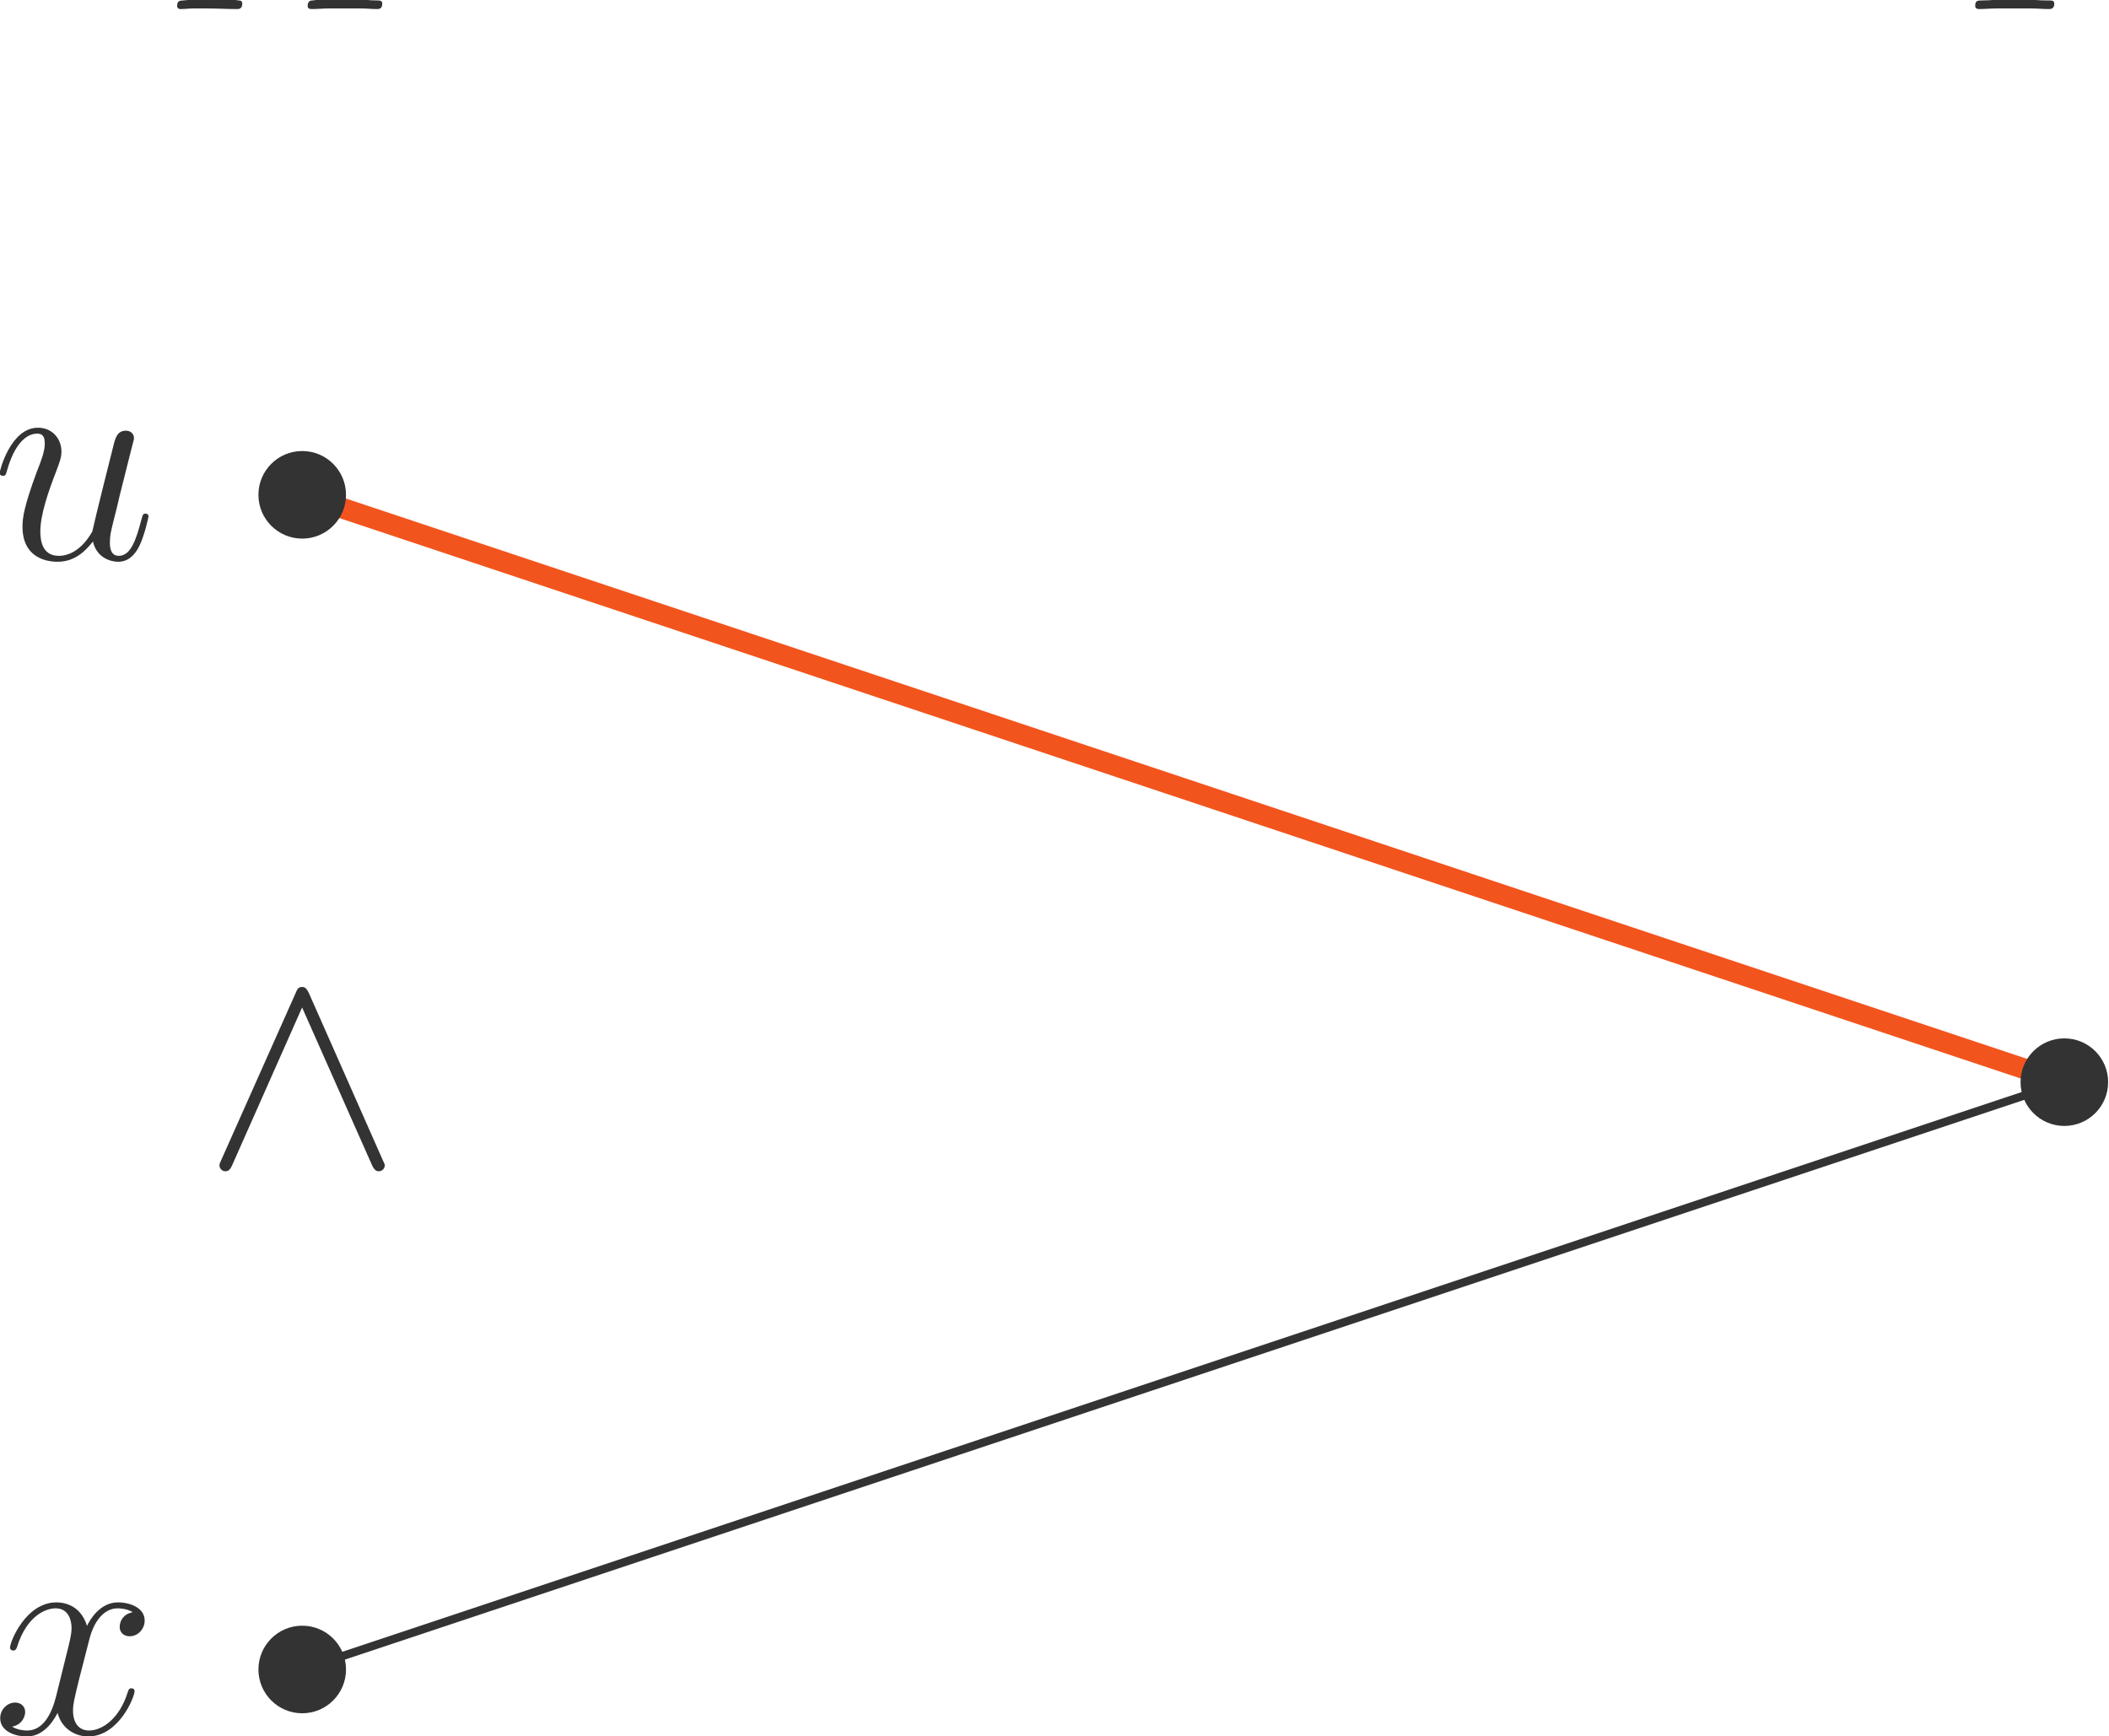 <?xml version="1.0" encoding="UTF-8" standalone="no"?>
<svg xmlns="http://www.w3.org/2000/svg" xmlns:xlink="http://www.w3.org/1999/xlink" version="1.1" width="113.18pt" height="93.19pt" viewBox="0 0 113.18 93.19">
  <g>
    <path transform="matrix(.004,0,0,-.004,0,93.19)" stroke-width="276.966" stroke-linecap="butt" stroke-miterlimit="10" stroke-linejoin="miter" fill="none" stroke="#f2541d" d="M 4054.63 16658.3 L 27695.9 8777.93 "></path>
    <path transform="matrix(.004,0,0,-.004,0,93.19)" stroke-width="110.783" stroke-linecap="butt" stroke-miterlimit="10" stroke-linejoin="miter" fill="none" stroke="#333333" d="M 27695.9 8777.93 L 4054.63 897.508 "></path>
    <path transform="matrix(.004,0,0,-.004,0,93.19)" d="M 4171.48 24795.3 L 3796.58 25668.8 C 3848.42 25764.5 3968.08 25780.4 4015.94 25784.4 C 4039.88 25784.4 4083.73 25788.4 4083.73 25856.2 C 4083.73 25900.1 4047.84 25900.1 4023.92 25900.1 C 3956.11 25900.1 3876.34 25892.1 3808.55 25892.1 L 3577.22 25892.1 C 3333.92 25892.1 3158.44 25900.1 3154.45 25900.1 C 3122.53 25900.1 3082.66 25900.1 3082.66 25824.3 C 3082.66 25784.4 3118.55 25784.4 3170.41 25784.4 C 3401.72 25784.4 3417.69 25744.5 3457.56 25648.8 L 3932.19 24540 L 3066.7 23614.7 C 2923.13 23459.2 2751.63 23307.6 2456.48 23291.7 C 2408.61 23287.7 2376.7 23287.7 2376.7 23215.9 C 2376.7 23203.9 2380.7 23176 2424.58 23176 C 2480.41 23176 2540.23 23184 2596.08 23184 L 2783.53 23184 C 2911.16 23184 3050.75 23176 3174.39 23176 C 3202.31 23176 3250.17 23176 3250.17 23247.8 C 3250.17 23287.7 3222.25 23291.7 3198.31 23291.7 C 3118.55 23299.6 3066.7 23343.5 3066.7 23407.3 C 3066.7 23475.1 3114.56 23523 3230.22 23642.6 L 3585.19 24029.5 C 3672.94 24121.3 3884.33 24352.6 3972.06 24440.3 L 4390.84 23459.2 C 4394.83 23451.2 4410.8 23411.3 4410.8 23407.3 C 4410.8 23371.4 4323.05 23299.6 4195.42 23291.7 C 4171.48 23291.7 4127.61 23287.7 4127.61 23215.9 C 4127.61 23176 4167.5 23176 4187.44 23176 C 4255.23 23176 4335.02 23184 4402.81 23184 L 4841.53 23184 C 4913.33 23184 4989.11 23176 5056.91 23176 C 5084.83 23176 5128.7 23176 5128.7 23251.8 C 5128.7 23291.7 5088.81 23291.7 5052.92 23291.7 C 4813.61 23295.7 4805.64 23315.6 4737.84 23463.2 L 4211.38 24699.6 L 4717.89 25242 C 4757.78 25281.9 4849.52 25381.6 4885.41 25421.5 C 5056.91 25600.9 5216.44 25764.5 5539.5 25784.4 C 5579.39 25788.4 5619.27 25788.4 5619.27 25856.2 C 5619.27 25900.1 5583.38 25900.1 5567.42 25900.1 C 5511.58 25900.1 5451.77 25892.1 5395.92 25892.1 L 5212.45 25892.1 C 5084.83 25892.1 4945.23 25900.1 4821.59 25900.1 C 4793.67 25900.1 4745.81 25900.1 4745.81 25828.3 C 4745.81 25788.4 4773.73 25784.4 4797.66 25784.4 C 4861.48 25776.4 4929.28 25744.5 4929.28 25668.8 L 4925.3 25660.8 C 4921.3 25632.8 4913.33 25593 4869.45 25545.1 L 4171.48 24795.3 " fill="#333333"></path>
    <path transform="matrix(.004,0,0,-.004,0,93.19)" d="M 28474.2 25457.4 L 28565.9 25549.1 C 28741.4 25728.6 28889 25772.4 29028.6 25784.4 C 29072.4 25788.4 29108.3 25792.4 29108.3 25860.2 C 29108.3 25900.1 29068.4 25900.1 29060.5 25900.1 C 29012.6 25900.1 28960.8 25892.1 28912.9 25892.1 L 28749.4 25892.1 C 28633.7 25892.1 28510.1 25900.1 28398.4 25900.1 C 28370.5 25900.1 28326.6 25900.1 28326.6 25824.3 C 28326.6 25788.4 28366.5 25784.4 28378.5 25784.4 C 28498.1 25776.4 28498.1 25716.6 28498.1 25692.7 C 28498.1 25648.8 28466.2 25589 28386.4 25497.3 L 27437.2 24408.4 L 26986.5 25620.9 C 26962.6 25676.7 26962.6 25684.7 26962.6 25692.7 C 26962.6 25776.4 27126.1 25784.4 27174 25784.4 C 27221.8 25784.4 27265.7 25784.4 27265.7 25856.2 C 27265.7 25900.1 27229.8 25900.1 27205.9 25900.1 C 27138.1 25900.1 27058.3 25892.1 26990.5 25892.1 L 26547.8 25892.1 C 26476 25892.1 26400.2 25900.1 26332.4 25900.1 C 26304.5 25900.1 26260.6 25900.1 26260.6 25824.3 C 26260.6 25784.4 26296.5 25784.4 26356.3 25784.4 C 26551.8 25784.4 26587.7 25748.5 26623.6 25656.8 L 27118.1 24328.6 C 27122.1 24316.7 27134.1 24272.8 27134.1 24260.8 C 27134.1 24248.9 26938.6 23463.2 26926.7 23423.3 C 26894.8 23315.6 26854.9 23295.7 26599.6 23291.7 C 26531.8 23291.7 26499.9 23291.7 26499.9 23215.9 C 26499.9 23176 26543.8 23176 26555.8 23176 C 26627.5 23176 26711.3 23184 26787.1 23184 L 27257.7 23184 C 27329.5 23184 27413.3 23176 27485 23176 C 27513 23176 27560.8 23176 27560.8 23247.8 C 27560.8 23291.7 27532.9 23291.7 27465.1 23291.7 C 27217.8 23291.7 27217.8 23319.6 27217.8 23363.5 C 27217.8 23391.4 27249.7 23519 27269.7 23598.8 L 27413.3 24173.1 C 27437.2 24256.9 27437.2 24264.8 27473.1 24304.7 L 28474.2 25457.4 " fill="#333333"></path>
    <path transform="matrix(.004,0,0,-.004,0,93.19)" d="M 4144.88 9971.3 C 4112.95 10039.1 4089.03 10055.1 4053.14 10055.1 C 4001.28 10055.1 3989.31 10027.1 3965.39 9971.3 L 2972.28 7741.8 C 2948.34 7689.94 2944.36 7681.97 2944.36 7662.02 C 2944.36 7618.16 2980.25 7582.25 3024.13 7582.25 C 3052.05 7582.25 3083.95 7590.23 3115.86 7666.02 L 4053.14 9779.86 L 4990.41 7666.02 C 5026.3 7582.25 5066.19 7582.25 5082.14 7582.25 C 5126.02 7582.25 5161.91 7618.16 5161.91 7662.02 C 5161.91 7670 5161.91 7677.98 5137.98 7725.84 L 4144.88 9971.3 " fill="#333333"></path>
    <path transform="matrix(.004,0,0,-.004,0,93.19)" d="M 4642.16 16658.3 C 4642.16 16982.8 4379.12 17245.9 4054.63 17245.9 C 3730.14 17245.9 3467.1 16982.8 3467.1 16658.3 C 3467.1 16333.8 3730.14 16070.8 4054.63 16070.8 C 4379.12 16070.8 4642.16 16333.8 4642.16 16658.3 Z M 4054.63 16658.3 " fill="#333333"></path>
    <path transform="matrix(.004,0,0,-.004,0,93.19)" d="M 1247.05 16031.3 C 1298.89 15808 1490.33 15760.1 1586.05 15760.1 C 1713.69 15760.1 1809.41 15843.9 1873.22 15979.5 C 1941.02 16123.1 1992.88 16358.4 1992.88 16370.3 C 1992.88 16390.3 1976.92 16406.2 1952.98 16406.2 C 1917.09 16406.2 1913.11 16386.3 1897.16 16326.5 C 1825.36 16051.3 1753.56 15839.9 1594.03 15839.9 C 1474.38 15839.9 1474.38 15971.5 1474.38 16023.3 C 1474.38 16115.1 1486.34 16155 1526.23 16322.5 C 1554.14 16430.2 1582.06 16537.9 1606 16649.5 L 1769.52 17299.6 C 1797.44 17399.3 1797.44 17407.3 1797.44 17419.3 C 1797.44 17479.1 1749.58 17519 1689.75 17519 C 1574.09 17519 1546.17 17419.3 1522.23 17319.6 C 1482.36 17164 1266.98 16306.5 1239.06 16166.9 C 1235.08 16166.9 1079.53 15839.9 788.375 15839.9 C 580.984 15839.9 541.094 16019.4 541.094 16166.9 C 541.094 16394.3 652.766 16713.3 756.469 16980.6 C 804.328 17108.2 824.266 17160 824.266 17239.8 C 824.266 17411.3 700.625 17558.9 509.188 17558.9 C 142.25 17558.9 -5.312 16980.6 -5.312 16948.7 C -5.312 16932.7 10.641 16912.8 38.562 16912.8 C 74.453 16912.8 78.438 16928.7 94.391 16984.5 C 190.125 17327.5 345.672 17479.1 497.219 17479.1 C 537.109 17479.1 600.922 17475.1 600.922 17347.5 C 600.922 17243.8 557.047 17128.1 497.219 16976.6 C 321.734 16502 301.797 16350.4 301.797 16230.8 C 301.797 15823.9 608.906 15760.1 772.422 15760.1 C 1027.69 15760.1 1167.28 15935.6 1247.05 16031.3 " fill="#333333"></path>
    <path transform="matrix(.004,0,0,-.004,0,93.19)" d="M 4642.16 897.508 C 4642.16 1222 4379.12 1485.05 4054.63 1485.05 C 3730.14 1485.05 3467.1 1222 3467.1 897.508 C 3467.1 573.02 3730.14 309.977 4054.63 309.977 C 4379.12 309.977 4642.16 573.02 4642.16 897.508 Z M 4054.63 897.508 " fill="#333333"></path>
    <path transform="matrix(.004,0,0,-.004,0,93.19)" d="M 1781.5 1666.27 C 1653.88 1642.33 1606.02 1546.61 1606.02 1470.83 C 1606.02 1375.11 1681.78 1343.2 1737.63 1343.2 C 1857.28 1343.2 1941.03 1446.91 1941.03 1554.59 C 1941.03 1722.09 1749.59 1797.88 1582.08 1797.88 C 1338.78 1797.88 1203.19 1558.58 1167.28 1482.8 C 1075.55 1781.92 828.266 1797.88 756.484 1797.88 C 349.672 1797.88 134.297 1275.41 134.297 1187.66 C 134.297 1171.7 150.25 1151.77 178.172 1151.77 C 210.078 1151.77 218.047 1175.69 226.031 1191.64 C 361.625 1634.36 628.859 1718.11 744.516 1718.11 C 924 1718.11 959.891 1550.59 959.891 1454.88 C 959.891 1367.14 935.953 1275.41 888.094 1083.95 L 752.5 537.547 C 692.672 298.25 577 78.891 365.625 78.891 C 345.672 78.891 245.969 78.891 162.203 130.734 C 305.797 158.656 337.703 278.297 337.703 326.172 C 337.703 405.938 277.875 453.797 202.094 453.797 C 106.375 453.797 2.672 370.031 2.672 242.406 C 2.672 74.891 190.125 -.891 361.625 -.891 C 553.078 -.891 688.672 150.672 772.438 314.203 C 836.25 78.891 1035.67 -.891 1183.23 -.891 C 1590.05 -.891 1805.42 521.594 1805.42 609.344 C 1805.42 629.281 1789.47 645.234 1765.55 645.234 C 1729.64 645.234 1725.66 625.297 1713.69 593.391 C 1606.02 242.406 1374.69 78.891 1195.2 78.891 C 1055.61 78.891 979.828 182.578 979.828 346.109 C 979.828 433.844 995.781 497.672 1059.59 760.906 L 1199.19 1303.31 C 1259.02 1542.63 1394.63 1718.11 1578.09 1718.11 C 1586.06 1718.11 1697.73 1718.11 1781.5 1666.27 " fill="#333333"></path>
    <path transform="matrix(.004,0,0,-.004,0,93.19)" d="M 28283.4 8777.93 C 28283.4 9102.41 28020.4 9365.46 27695.9 9365.46 C 27371.4 9365.46 27108.3 9102.41 27108.3 8777.93 C 27108.3 8453.44 27371.4 8190.39 27695.9 8190.39 C 28020.4 8190.39 28283.4 8453.44 28283.4 8777.93 Z M 27695.9 8777.93 " fill="#333333"></path>
    <path transform="matrix(.004,0,0,-.004,0,93.19)" d="M 31462.7 9410.66 C 31462.7 9661.92 31335.1 9677.88 31303.2 9677.88 C 31207.4 9677.88 31119.7 9582.16 31119.7 9502.39 C 31119.7 9454.53 31147.6 9426.61 31163.6 9410.66 C 31203.5 9374.77 31307.1 9267.08 31307.1 9059.69 C 31307.1 8892.17 31067.8 7958.89 30589.2 7958.89 C 30345.9 7958.89 30298.1 8162.3 30298.1 8309.86 C 30298.1 8509.28 30389.8 8788.47 30497.5 9075.64 C 30561.3 9239.16 30577.3 9279.05 30577.3 9358.81 C 30577.3 9526.33 30457.6 9677.88 30262.2 9677.88 C 29895.3 9677.88 29747.7 9099.56 29747.7 9067.66 C 29747.7 9051.7 29763.6 9031.77 29791.6 9031.77 C 29827.5 9031.77 29831.4 9047.72 29847.4 9103.55 C 29943.1 9446.55 30098.7 9598.11 30250.2 9598.11 C 30286.1 9598.11 30353.9 9598.11 30353.9 9466.5 C 30353.9 9362.8 30310 9247.14 30250.2 9095.58 C 30058.8 8585.06 30058.8 8461.42 30058.8 8365.7 C 30058.8 8277.95 30070.8 8114.44 30194.4 8002.75 C 30338 7879.11 30537.4 7879.11 30573.3 7879.11 C 31235.4 7879.11 31462.7 9183.31 31462.7 9410.66 " fill="#333333"></path>
  </g>
</svg>
